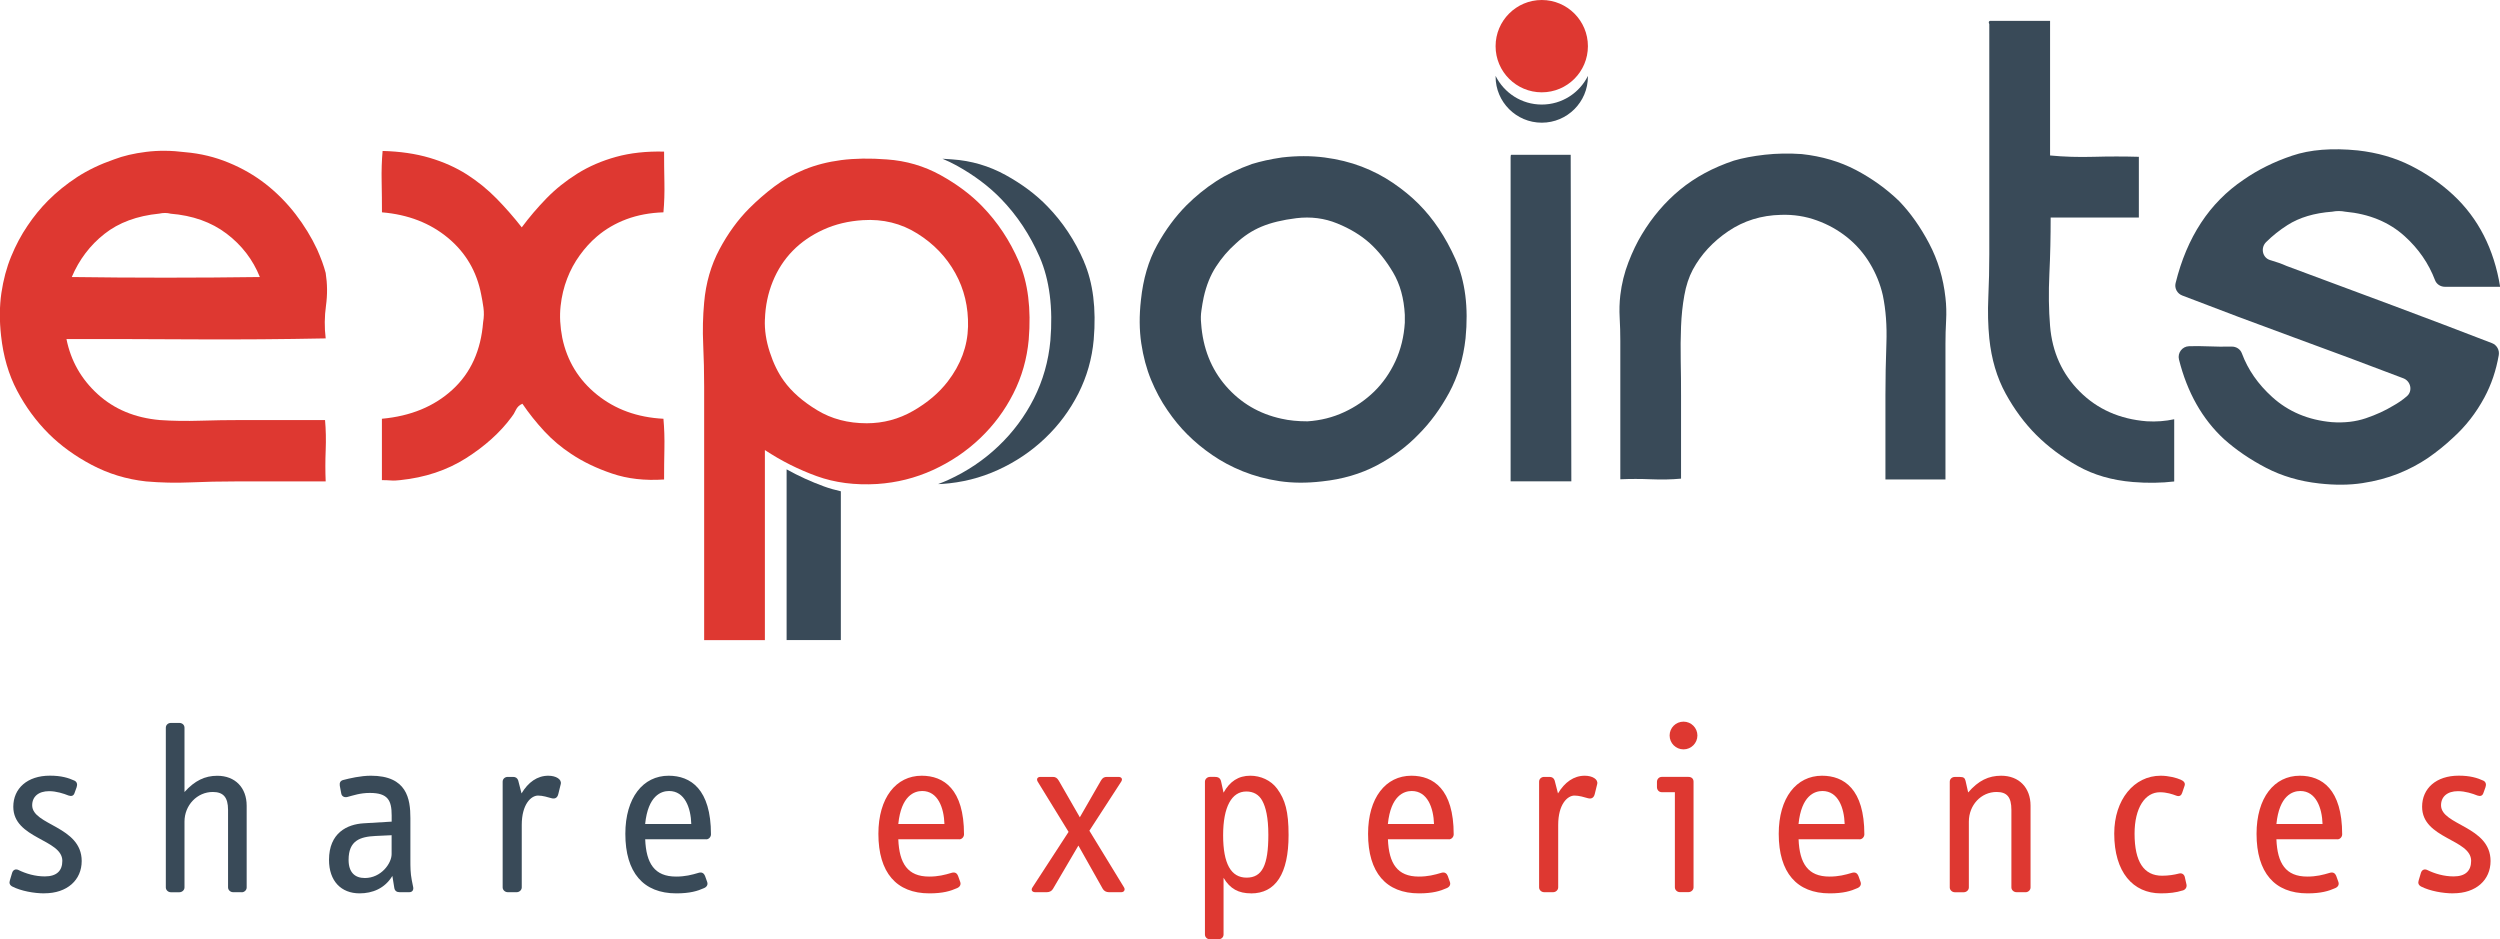 <?xml version="1.0" encoding="UTF-8"?>
<svg id="Laag_1" xmlns="http://www.w3.org/2000/svg" viewBox="0 0 466.02 175.09">
  <defs>
    <style>
      .cls-1 {
        fill: #394a58;
      }

      .cls-2 {
        fill: #de3831;
      }
    </style>
  </defs>
  <path class="cls-1" d="M238.98,29.35c2.76-.32,5.39-.32,7.91,0,2.51.33,4.83.9,6.94,1.71,2.11.81,4.06,1.83,5.84,3.04,1.79,1.22,3.37,2.51,4.75,3.89,2.76,2.76,5.05,6.19,6.88,10.29,1.83,4.1,2.46,9.03,1.89,14.79-.41,3.73-1.42,7.1-3.04,10.11-1.63,3-3.53,5.6-5.72,7.79-2.19,2.28-4.79,4.2-7.79,5.79-3.01,1.58-6.41,2.58-10.23,2.98-2.84.33-5.48.31-7.91-.05-2.44-.37-4.71-.98-6.82-1.83-2.11-.85-4.01-1.87-5.72-3.05-1.71-1.17-3.25-2.45-4.63-3.83-1.3-1.29-2.54-2.79-3.71-4.51-1.18-1.7-2.19-3.59-3.05-5.66-.85-2.06-1.46-4.34-1.83-6.82-.37-2.47-.39-5.17-.06-8.09.41-3.9,1.4-7.29,2.99-10.17,1.58-2.88,3.43-5.38,5.53-7.49,1.71-1.7,3.54-3.18,5.48-4.44,1.94-1.26,4.18-2.33,6.7-3.23.81-.24,1.66-.47,2.56-.67.89-.2,1.9-.38,3.04-.55M230.34,45.42c-1.38,1.22-2.6,2.64-3.65,4.26-1.06,1.62-1.82,3.53-2.31,5.72-.17.81-.31,1.62-.42,2.43-.13.82-.14,1.63-.06,2.44.32,4.62,1.87,8.52,4.62,11.69,2.76,3.17,6.21,5.19,10.35,6.09.73.17,1.5.29,2.31.37.81.08,1.66.12,2.56.12,2.43-.16,4.71-.73,6.81-1.71,2.11-.97,3.97-2.25,5.6-3.83,1.62-1.58,2.94-3.47,3.96-5.66,1.01-2.19,1.6-4.58,1.76-7.19v-1.46c-.16-3.08-.89-5.72-2.19-7.91-1.3-2.19-2.76-4.02-4.38-5.48-1.63-1.46-3.64-2.68-6.03-3.65-2.39-.98-4.93-1.3-7.61-.98-2.6.32-4.77.85-6.51,1.58-1.75.73-3.35,1.79-4.81,3.17"/>
  <path class="cls-1" d="M292.91,89.73h-11.32V29.35c0-.33.04-.49.12-.49h11.08l.12,60.87Z"/>
  <path class="cls-1" d="M362.66,89.37h-11.2v-15.71c0-3.08.06-6.29.18-9.62.12-3.33-.11-6.33-.67-9.01-.48-2.11-1.3-4.1-2.43-5.97-1.13-1.87-2.54-3.47-4.2-4.81-1.67-1.34-3.55-2.4-5.66-3.16-2.11-.77-4.34-1.12-6.7-1.04-3.66.08-6.92,1.1-9.8,3.04-2.88,1.95-5.09,4.34-6.63,7.18-.73,1.38-1.26,2.99-1.58,4.81-.33,1.83-.53,3.75-.61,5.78-.08,2.03-.1,4.14-.06,6.33.05,2.19.06,4.38.06,6.57v15.46c-1.79.17-3.65.2-5.6.12-1.95-.08-3.86-.08-5.72,0v-25.8c0-1.47-.04-2.9-.12-4.32-.08-1.42-.04-2.82.12-4.2.25-2.11.75-4.16,1.52-6.15.77-1.99,1.6-3.71,2.49-5.17,1.95-3.25,4.32-6.03,7.12-8.34,2.8-2.31,6.15-4.12,10.04-5.42,1.62-.48,3.55-.85,5.78-1.1s4.53-.28,6.88-.12c3.73.41,7.1,1.4,10.11,2.98,2.99,1.58,5.68,3.51,8.03,5.78,2.11,2.19,3.98,4.83,5.6,7.91,1.63,3.09,2.64,6.46,3.04,10.11.16,1.38.2,2.8.12,4.26-.08,1.46-.12,2.88-.12,4.26v25.32Z"/>
  <path class="cls-1" d="M466.02,53.46h-10.27c-.81,0-1.56-.48-1.84-1.23-1.19-3.13-3.08-5.87-5.66-8.2-2.92-2.64-6.62-4.16-11.08-4.57-.81-.16-1.62-.16-2.43,0-3.33.25-6.1,1.07-8.34,2.5-1.46.93-2.78,1.98-3.98,3.17-1.07,1.06-.7,2.91.74,3.35.07.02.13.04.2.06,1.01.29,1.97.63,2.86,1.03,6.57,2.44,13.23,4.91,19.97,7.43,6.22,2.32,12.33,4.65,18.35,6.97.89.35,1.41,1.28,1.25,2.22-.49,2.85-1.38,5.49-2.68,7.91-1.55,2.88-3.49,5.37-5.84,7.49-1.46,1.38-3.02,2.63-4.68,3.78-1.67,1.13-3.51,2.11-5.54,2.92-2.03.81-4.25,1.4-6.69,1.77-2.43.37-5.11.39-8.04.06-3.65-.4-6.96-1.38-9.92-2.92-2.96-1.54-5.58-3.33-7.85-5.36-4.04-3.75-6.83-8.69-8.37-14.82-.31-1.23.6-2.44,1.86-2.48,1.13-.04,2.28-.03,3.46.02,1.52.06,3.02.08,4.5.05.83-.02,1.61.46,1.9,1.25,1.13,3.05,3.02,5.76,5.66,8.15,3,2.72,6.69,4.28,11.08,4.68,2.35.17,4.48-.08,6.39-.73,1.91-.65,3.59-1.42,5.05-2.31.89-.49,1.75-1.07,2.56-1.77,0,0,.02-.01.02-.02,1.13-.96.74-2.81-.65-3.34-6.76-2.58-13.49-5.09-20.2-7.54-7.01-2.56-14.02-5.2-21.03-7.9-.93-.36-1.47-1.35-1.23-2.31,2.11-8.56,6.32-14.98,12.65-19.25,2.68-1.87,5.7-3.37,9.07-4.5,3.36-1.14,7.44-1.46,12.24-.98,3.65.41,6.96,1.36,9.92,2.86,2.96,1.5,5.58,3.31,7.85,5.42,4.71,4.38,7.63,10.11,8.77,17.17"/>
  <path class="cls-1" d="M400.16,78.53c-5.03-.4-9.19-2.25-12.48-5.54-3.29-3.29-5.13-7.36-5.53-12.23-.25-3-.29-6.23-.13-9.68.17-3.44.24-6.96.24-10.53h16.44v-11.32c-2.76-.08-5.57-.08-8.4,0-2.85.08-5.56,0-8.15-.25V3.89h-11.21c-.24.08-.28.29-.12.61v42.86c0,2.68-.06,5.36-.18,8.04-.12,2.68-.06,5.24.18,7.67.4,3.89,1.42,7.32,3.04,10.28,1.62,2.96,3.53,5.54,5.72,7.73,2.2,2.19,4.77,4.12,7.73,5.79,2.96,1.66,6.39,2.66,10.29,2.98,2.75.23,5.3.18,7.69-.1v-11.6c-1.62.35-3.33.49-5.13.38"/>
  <path class="cls-2" d="M60.73,63.08c-8.04.16-16.07.22-24.11.18-8.04-.05-16.11-.06-24.23-.06.81,4.06,2.76,7.49,5.84,10.29,3.08,2.8,6.94,4.4,11.56,4.81,2.43.17,4.95.2,7.55.12,2.6-.08,5.19-.12,7.79-.12h15.46c.16,1.78.2,3.67.12,5.66-.08,1.99-.08,3.92,0,5.78h-16.8c-2.84,0-5.64.06-8.4.18-2.76.12-5.52.06-8.28-.18-3.66-.4-7.04-1.44-10.17-3.1-3.13-1.66-5.78-3.6-7.98-5.79-2.35-2.35-4.32-5.03-5.9-8.04-1.58-3-2.57-6.41-2.98-10.22-.32-2.84-.3-5.5.06-7.98.37-2.48.97-4.74,1.83-6.82.85-2.06,1.86-3.98,3.05-5.72,1.17-1.75,2.45-3.3,3.83-4.69,1.62-1.62,3.43-3.08,5.42-4.38,1.99-1.29,4.28-2.39,6.88-3.29,1.7-.65,3.69-1.12,5.96-1.4,2.27-.29,4.71-.27,7.3.06,2.84.24,5.53.89,8.09,1.95,2.56,1.05,4.87,2.39,6.94,4.01,2.07,1.63,3.91,3.49,5.54,5.6,1.62,2.11,2.96,4.3,4.02,6.57.32.73.63,1.48.92,2.25.28.77.5,1.48.67,2.12.32,2.03.34,4.06.06,6.09-.28,2.03-.31,4.06-.06,6.09M31.76,39.82c-.65-.16-1.34-.16-2.07,0-4.14.41-7.55,1.67-10.22,3.78-2.68,2.11-4.71,4.79-6.09,8.04,5.68.08,11.5.12,17.47.12s11.83-.04,17.59-.12c-1.3-3.24-3.37-5.94-6.21-8.09-2.84-2.15-6.33-3.39-10.47-3.72"/>
  <path class="cls-2" d="M71.32,28.14c3.24.08,6.17.51,8.77,1.28,2.6.77,4.91,1.81,6.94,3.1,2.03,1.3,3.87,2.8,5.54,4.5,1.66,1.7,3.23,3.49,4.69,5.36,1.38-1.86,2.92-3.67,4.62-5.42,1.7-1.74,3.63-3.28,5.78-4.62,2.15-1.34,4.54-2.37,7.18-3.1,2.64-.73,5.62-1.06,8.95-.98,0,1.87.02,3.78.06,5.72.04,1.95-.02,3.81-.18,5.6-2.52.08-4.81.51-6.88,1.28-2.06.77-3.92,1.85-5.53,3.23-1.14.97-2.2,2.13-3.17,3.47-.97,1.34-1.77,2.8-2.37,4.38-.61,1.58-1.02,3.28-1.22,5.11-.2,1.83-.1,3.8.31,5.91.89,4.3,3.04,7.83,6.45,10.59,3.41,2.76,7.54,4.26,12.41,4.51.16,1.79.22,3.65.18,5.6-.04,1.95-.06,3.85-.06,5.72-3.58.24-6.8-.12-9.68-1.1-2.88-.97-5.42-2.19-7.61-3.65-1.86-1.22-3.55-2.64-5.05-4.26-1.5-1.62-2.86-3.33-4.07-5.11-.57.24-.97.63-1.22,1.16-.24.53-.53,1-.86,1.4-2.11,2.84-4.93,5.37-8.46,7.61-3.53,2.23-7.61,3.59-12.24,4.07-.65.08-1.24.11-1.76.06-.53-.04-1.08-.06-1.65-.06v-11.44c5.36-.49,9.74-2.29,13.15-5.42,3.41-3.12,5.31-7.32,5.72-12.6.16-.89.18-1.78.06-2.68-.12-.89-.27-1.7-.42-2.44-.82-4.3-2.88-7.83-6.21-10.59-3.33-2.76-7.42-4.34-12.29-4.75,0-1.86-.02-3.79-.06-5.78-.04-1.99.02-3.88.18-5.66"/>
  <path class="cls-1" d="M287.4,19.49c-3.78,0-7.03-2.18-8.61-5.34,0,.04,0,.08,0,.12,0,4.75,3.86,8.6,8.61,8.6s8.6-3.85,8.6-8.6c0-.04,0-.07,0-.11-1.58,3.16-4.83,5.33-8.6,5.33Z"/>
  <path class="cls-2" d="M296,8.61c0,4.75-3.85,8.6-8.6,8.6s-8.61-3.85-8.61-8.6,3.86-8.61,8.61-8.61,8.6,3.86,8.6,8.61"/>
  <g>
    <path class="cls-1" d="M202.07,48.76c-1.7-3.94-3.98-7.37-6.82-10.29-2.11-2.19-4.71-4.14-7.79-5.84-3.09-1.7-6.41-2.68-9.98-2.92-.71-.05-1.28-.09-1.8-.12.9.37,1.79.8,2.65,1.27,3.25,1.8,6.03,3.89,8.27,6.21,2.98,3.06,5.41,6.73,7.22,10.89,1.83,4.23,2.49,9.46,1.98,15.53-.35,3.82-1.38,7.45-3.07,10.79-1.68,3.32-3.9,6.31-6.62,8.89-2.7,2.58-5.84,4.69-9.33,6.28-.63.29-1.27.55-1.92.79.26,0,.5-.01.78-.03,3.65-.25,7.12-1.11,10.41-2.62,3.29-1.5,6.21-3.47,8.76-5.9,2.56-2.43,4.62-5.22,6.21-8.34,1.58-3.13,2.54-6.47,2.86-10.05.49-5.76-.12-10.61-1.83-14.55Z"/>
    <path class="cls-1" d="M153.59,90.67c-2.39-.87-4.72-1.93-6.96-3.18v31.82h10.11v-27.73c-1.08-.24-2.14-.54-3.15-.91Z"/>
  </g>
  <path class="cls-1" d="M8.27,166.53c-1.92,0-4.32-.44-5.93-1.25-.54-.27-.67-.67-.49-1.2l.4-1.34c.18-.62.67-.8,1.16-.58,1.43.71,3.16,1.21,4.95,1.21,2.23,0,3.26-1.07,3.26-2.9,0-4.06-9.14-4.1-9.14-10.08,0-3.44,2.63-5.8,6.82-5.8,2.1,0,3.43.4,4.59.93.45.23.58.67.4,1.21l-.4,1.11c-.18.54-.62.63-1.12.45-.89-.36-2.27-.81-3.61-.81-2,0-3.16,1.03-3.16,2.63,0,3.74,9.23,3.88,9.23,10.39,0,3.52-2.68,6.02-6.96,6.02"/>
  <path class="cls-1" d="M45.05,166.31h-1.61c-.49,0-.93-.4-.93-.89v-14.45c0-2.36-.89-3.34-2.85-3.34-2.9,0-5.27,2.45-5.27,5.53v12.27c0,.49-.45.89-.94.89h-1.61c-.49,0-.93-.4-.93-.89v-29.78c0-.54.45-.89.93-.89h1.61c.49,0,.94.35.94.89v11.99c1.92-2.14,3.83-3.03,6.11-3.03,3.35,0,5.48,2.23,5.48,5.58v15.25c0,.49-.44.89-.93.89"/>
  <path class="cls-1" d="M76.31,166.31h-1.83c-.49,0-.89-.22-.98-.8l-.36-2.23c-1.43,2.36-3.74,3.25-6.11,3.25-3.43,0-5.7-2.28-5.7-6.24,0-5.04,3.39-6.64,6.47-6.82l5.21-.31v-1.16c0-2.81-.71-4.19-4.06-4.19-1.83,0-3.03.45-4.23.76-.54.13-1.03-.14-1.11-.67l-.27-1.43c-.08-.54.09-.93.63-1.07,1.2-.31,3.25-.8,5.17-.8,6.73,0,7.36,4.33,7.36,7.9v7.89c0,1.16,0,2.36.26,3.69l.27,1.34c.08.54-.23.89-.71.89M73.01,155.69l-2.99.14c-2.9.14-5.04.85-5.04,4.46,0,2.32,1.16,3.38,3.03,3.38,3.03,0,4.99-2.72,4.99-4.46v-3.52Z"/>
  <path class="cls-1" d="M104.08,147.98c-.13.63-.54,1.03-1.29.81-.62-.18-1.65-.49-2.49-.49-1.3,0-3.04,1.61-3.04,5.48v11.64c0,.49-.45.89-.93.89h-1.69c-.49,0-.94-.4-.94-.89v-19.71c0-.54.45-.89.94-.89h1.02c.45,0,.8.22.94.67l.62,2.41c1.24-2.09,2.94-3.3,4.99-3.3,1.43,0,2.54.67,2.32,1.56l-.45,1.83Z"/>
  <path class="cls-1" d="M131.64,156.45h-11.37c.18,4.5,1.74,6.95,5.75,6.95,1.7,0,2.9-.31,4.24-.71.62-.18.98.14,1.16.58l.4,1.12c.18.49-.04.93-.58,1.16-1.2.54-2.63.98-5.17.98-6.15,0-9.5-3.88-9.5-11.1,0-6.73,3.3-10.83,8.07-10.83,4.1,0,7.89,2.5,7.89,10.93,0,.48-.4.93-.89.93M124.72,147.45c-1.47,0-3.92.85-4.46,6.15h8.6c-.08-2.99-1.2-6.15-4.14-6.15"/>
  <path class="cls-2" d="M178.82,156.45h-11.37c.18,4.5,1.74,6.95,5.75,6.95,1.7,0,2.9-.31,4.23-.71.63-.18.99.14,1.16.58l.4,1.12c.18.49-.04.93-.58,1.16-1.21.54-2.63.98-5.17.98-6.15,0-9.5-3.88-9.5-11.1,0-6.73,3.3-10.83,8.07-10.83,4.11,0,7.89,2.5,7.89,10.93,0,.48-.4.93-.89.93M171.91,147.45c-1.47,0-3.92.85-4.46,6.15h8.6c-.09-2.99-1.2-6.15-4.15-6.15"/>
  <path class="cls-2" d="M209.05,166.31h-2.37c-.45,0-.89-.22-1.12-.63l-4.54-8.06-4.73,8.06c-.22.41-.67.63-1.11.63h-2.23c-.49,0-.85-.36-.49-.89l6.73-10.35-5.75-9.36c-.31-.54,0-.89.49-.89h2.32c.49,0,.8.17,1.12.71l3.92,6.82,3.92-6.82c.31-.54.63-.71,1.12-.71h2.18c.49,0,.84.35.49.89l-5.93,9.14,6.46,10.57c.27.44,0,.89-.49.89"/>
  <path class="cls-2" d="M233.21,166.53c-2.32,0-3.92-.84-5.13-2.9v10.57c0,.54-.45.89-.93.89h-1.61c-.49,0-.93-.36-.93-.89v-28.49c0-.49.44-.89.93-.89h.93c.67,0,1.03.26,1.16.89l.45,2.05c1.16-2.09,2.76-3.16,4.99-3.16,1.91,0,3.83.84,4.99,2.41,1.51,2.05,2.14,4.23,2.14,8.65,0,7.22-2.41,10.88-7,10.88M235.31,149.28c-.63-1.16-1.65-1.74-2.99-1.74-2.72,0-4.32,2.85-4.32,8.16s1.47,7.9,4.37,7.9,4.06-2.28,4.06-7.98c0-3.26-.49-5.18-1.12-6.33"/>
  <path class="cls-2" d="M270.08,156.45h-11.36c.18,4.5,1.74,6.95,5.75,6.95,1.7,0,2.9-.31,4.24-.71.62-.18.98.14,1.16.58l.4,1.12c.18.49-.04.93-.58,1.16-1.21.54-2.63.98-5.17.98-6.15,0-9.5-3.88-9.5-11.1,0-6.73,3.3-10.83,8.07-10.83,4.1,0,7.89,2.5,7.89,10.93,0,.48-.4.93-.89.93M263.17,147.45c-1.47,0-3.92.85-4.46,6.15h8.6c-.09-2.99-1.21-6.15-4.15-6.15"/>
  <path class="cls-2" d="M297.28,147.98c-.13.63-.54,1.03-1.29.81-.62-.18-1.65-.49-2.5-.49-1.3,0-3.03,1.61-3.03,5.48v11.64c0,.49-.45.89-.93.89h-1.7c-.49,0-.93-.4-.93-.89v-19.71c0-.54.45-.89.93-.89h1.03c.45,0,.8.22.94.67l.62,2.41c1.25-2.09,2.95-3.3,4.99-3.3,1.43,0,2.54.67,2.32,1.56l-.45,1.83Z"/>
  <path class="cls-2" d="M314.75,166.3h-1.61c-.49,0-.93-.4-.93-.89v-17.74h-2.45c-.54,0-.89-.45-.89-.94v-.98c0-.49.36-.93.89-.93h4.99c.58,0,.94.36.94.89v19.7c0,.49-.45.89-.94.89M313.82,139.69c-1.43,0-2.59-1.16-2.59-2.59s1.16-2.58,2.59-2.58,2.59,1.16,2.59,2.58-1.16,2.59-2.59,2.59"/>
  <path class="cls-2" d="M346.63,156.45h-11.36c.18,4.5,1.74,6.95,5.75,6.95,1.7,0,2.9-.31,4.24-.71.62-.18.98.14,1.16.58l.4,1.12c.18.49-.04.93-.58,1.16-1.2.54-2.63.98-5.17.98-6.15,0-9.5-3.88-9.5-11.1,0-6.73,3.3-10.83,8.07-10.83,4.1,0,7.89,2.5,7.89,10.93,0,.48-.4.93-.89.93M339.72,147.45c-1.47,0-3.92.85-4.46,6.15h8.6c-.09-2.99-1.2-6.15-4.15-6.15"/>
  <path class="cls-2" d="M377.57,166.31h-1.69c-.49,0-.94-.4-.94-.89v-14.45c0-2.36-.8-3.34-2.76-3.34-2.9,0-5.17,2.45-5.17,5.53v12.27c0,.49-.45.89-.93.89h-1.7c-.48,0-.93-.4-.93-.89v-19.71c0-.54.45-.89.93-.89h.99c.62,0,.89.17,1.02.71l.49,2.18c1.92-2.23,3.83-3.12,6.15-3.12,3.34,0,5.48,2.23,5.48,5.58v15.25c0,.49-.44.89-.93.89"/>
  <path class="cls-2" d="M406.86,165.99c-1.24.4-2.54.54-4.06.54-5.21,0-8.69-3.97-8.69-11.14,0-6.33,3.7-10.79,8.65-10.79,1.51,0,2.99.4,3.79.76.58.27.84.63.67,1.12l-.44,1.29c-.14.44-.45.8-1.12.54-.71-.27-1.78-.63-3.03-.63-2.77,0-4.73,2.9-4.73,7.72,0,5.26,1.74,7.84,5.13,7.84,1.21,0,2.28-.18,3.12-.4.63-.18,1.03.22,1.12.67l.31,1.38c.09.45-.13.93-.71,1.11"/>
  <path class="cls-2" d="M435.71,156.45h-11.37c.18,4.5,1.74,6.95,5.75,6.95,1.7,0,2.9-.31,4.24-.71.62-.18.98.14,1.16.58l.4,1.12c.18.49-.04.93-.58,1.16-1.21.54-2.63.98-5.17.98-6.15,0-9.5-3.88-9.5-11.1,0-6.73,3.3-10.83,8.07-10.83,4.1,0,7.89,2.5,7.89,10.93,0,.48-.4.93-.89.93M428.8,147.45c-1.47,0-3.92.85-4.46,6.15h8.6c-.09-2.99-1.21-6.15-4.15-6.15"/>
  <path class="cls-2" d="M457.29,166.53c-1.92,0-4.32-.44-5.93-1.25-.54-.27-.67-.67-.49-1.2l.4-1.34c.18-.62.67-.8,1.16-.58,1.43.71,3.16,1.21,4.95,1.21,2.23,0,3.26-1.07,3.26-2.9,0-4.06-9.14-4.1-9.14-10.08,0-3.44,2.63-5.8,6.83-5.8,2.09,0,3.43.4,4.59.93.45.23.58.67.4,1.21l-.4,1.11c-.18.54-.62.63-1.12.45-.89-.36-2.27-.81-3.61-.81-2,0-3.16,1.03-3.16,2.63,0,3.74,9.23,3.88,9.23,10.39,0,3.52-2.68,6.02-6.96,6.02"/>
  <path class="cls-2" d="M142.58,83.89v35.43h-11.32v-47.24c0-2.68-.06-5.31-.18-7.91-.12-2.59-.06-5.19.18-7.79.32-3.65,1.28-6.96,2.86-9.92,1.58-2.96,3.43-5.5,5.53-7.61,1.46-1.46,3.02-2.82,4.69-4.08,1.66-1.25,3.53-2.31,5.6-3.16,2.07-.85,4.36-1.44,6.88-1.77,2.52-.32,5.36-.37,8.52-.12,3.57.25,6.9,1.22,9.98,2.92,3.08,1.71,5.68,3.65,7.79,5.84,2.84,2.92,5.12,6.35,6.82,10.29,1.7,3.94,2.31,8.79,1.83,14.55-.33,3.57-1.28,6.92-2.87,10.04-1.58,3.13-3.65,5.91-6.2,8.34-2.56,2.44-5.48,4.4-8.77,5.91-3.29,1.5-6.76,2.37-10.41,2.61-4.14.25-7.89-.24-11.26-1.46-3.37-1.22-6.6-2.84-9.68-4.87M142.58,59.54c-.08,1.95.22,3.98.91,6.09.68,2.11,1.56,3.89,2.62,5.36,1.46,2.03,3.53,3.85,6.21,5.47,2.68,1.63,5.76,2.44,9.25,2.44,3.08,0,5.97-.77,8.65-2.31,2.68-1.54,4.83-3.37,6.45-5.48,2.43-3.16,3.69-6.57,3.78-10.23.08-3.65-.71-6.98-2.38-9.98-1.66-3-4.02-5.46-7.06-7.36-3.04-1.91-6.43-2.74-10.17-2.5-2.68.17-5.13.75-7.36,1.77-2.23,1.02-4.14,2.33-5.72,3.95-1.58,1.62-2.82,3.53-3.71,5.72-.89,2.19-1.38,4.54-1.46,7.06"/>
</svg>